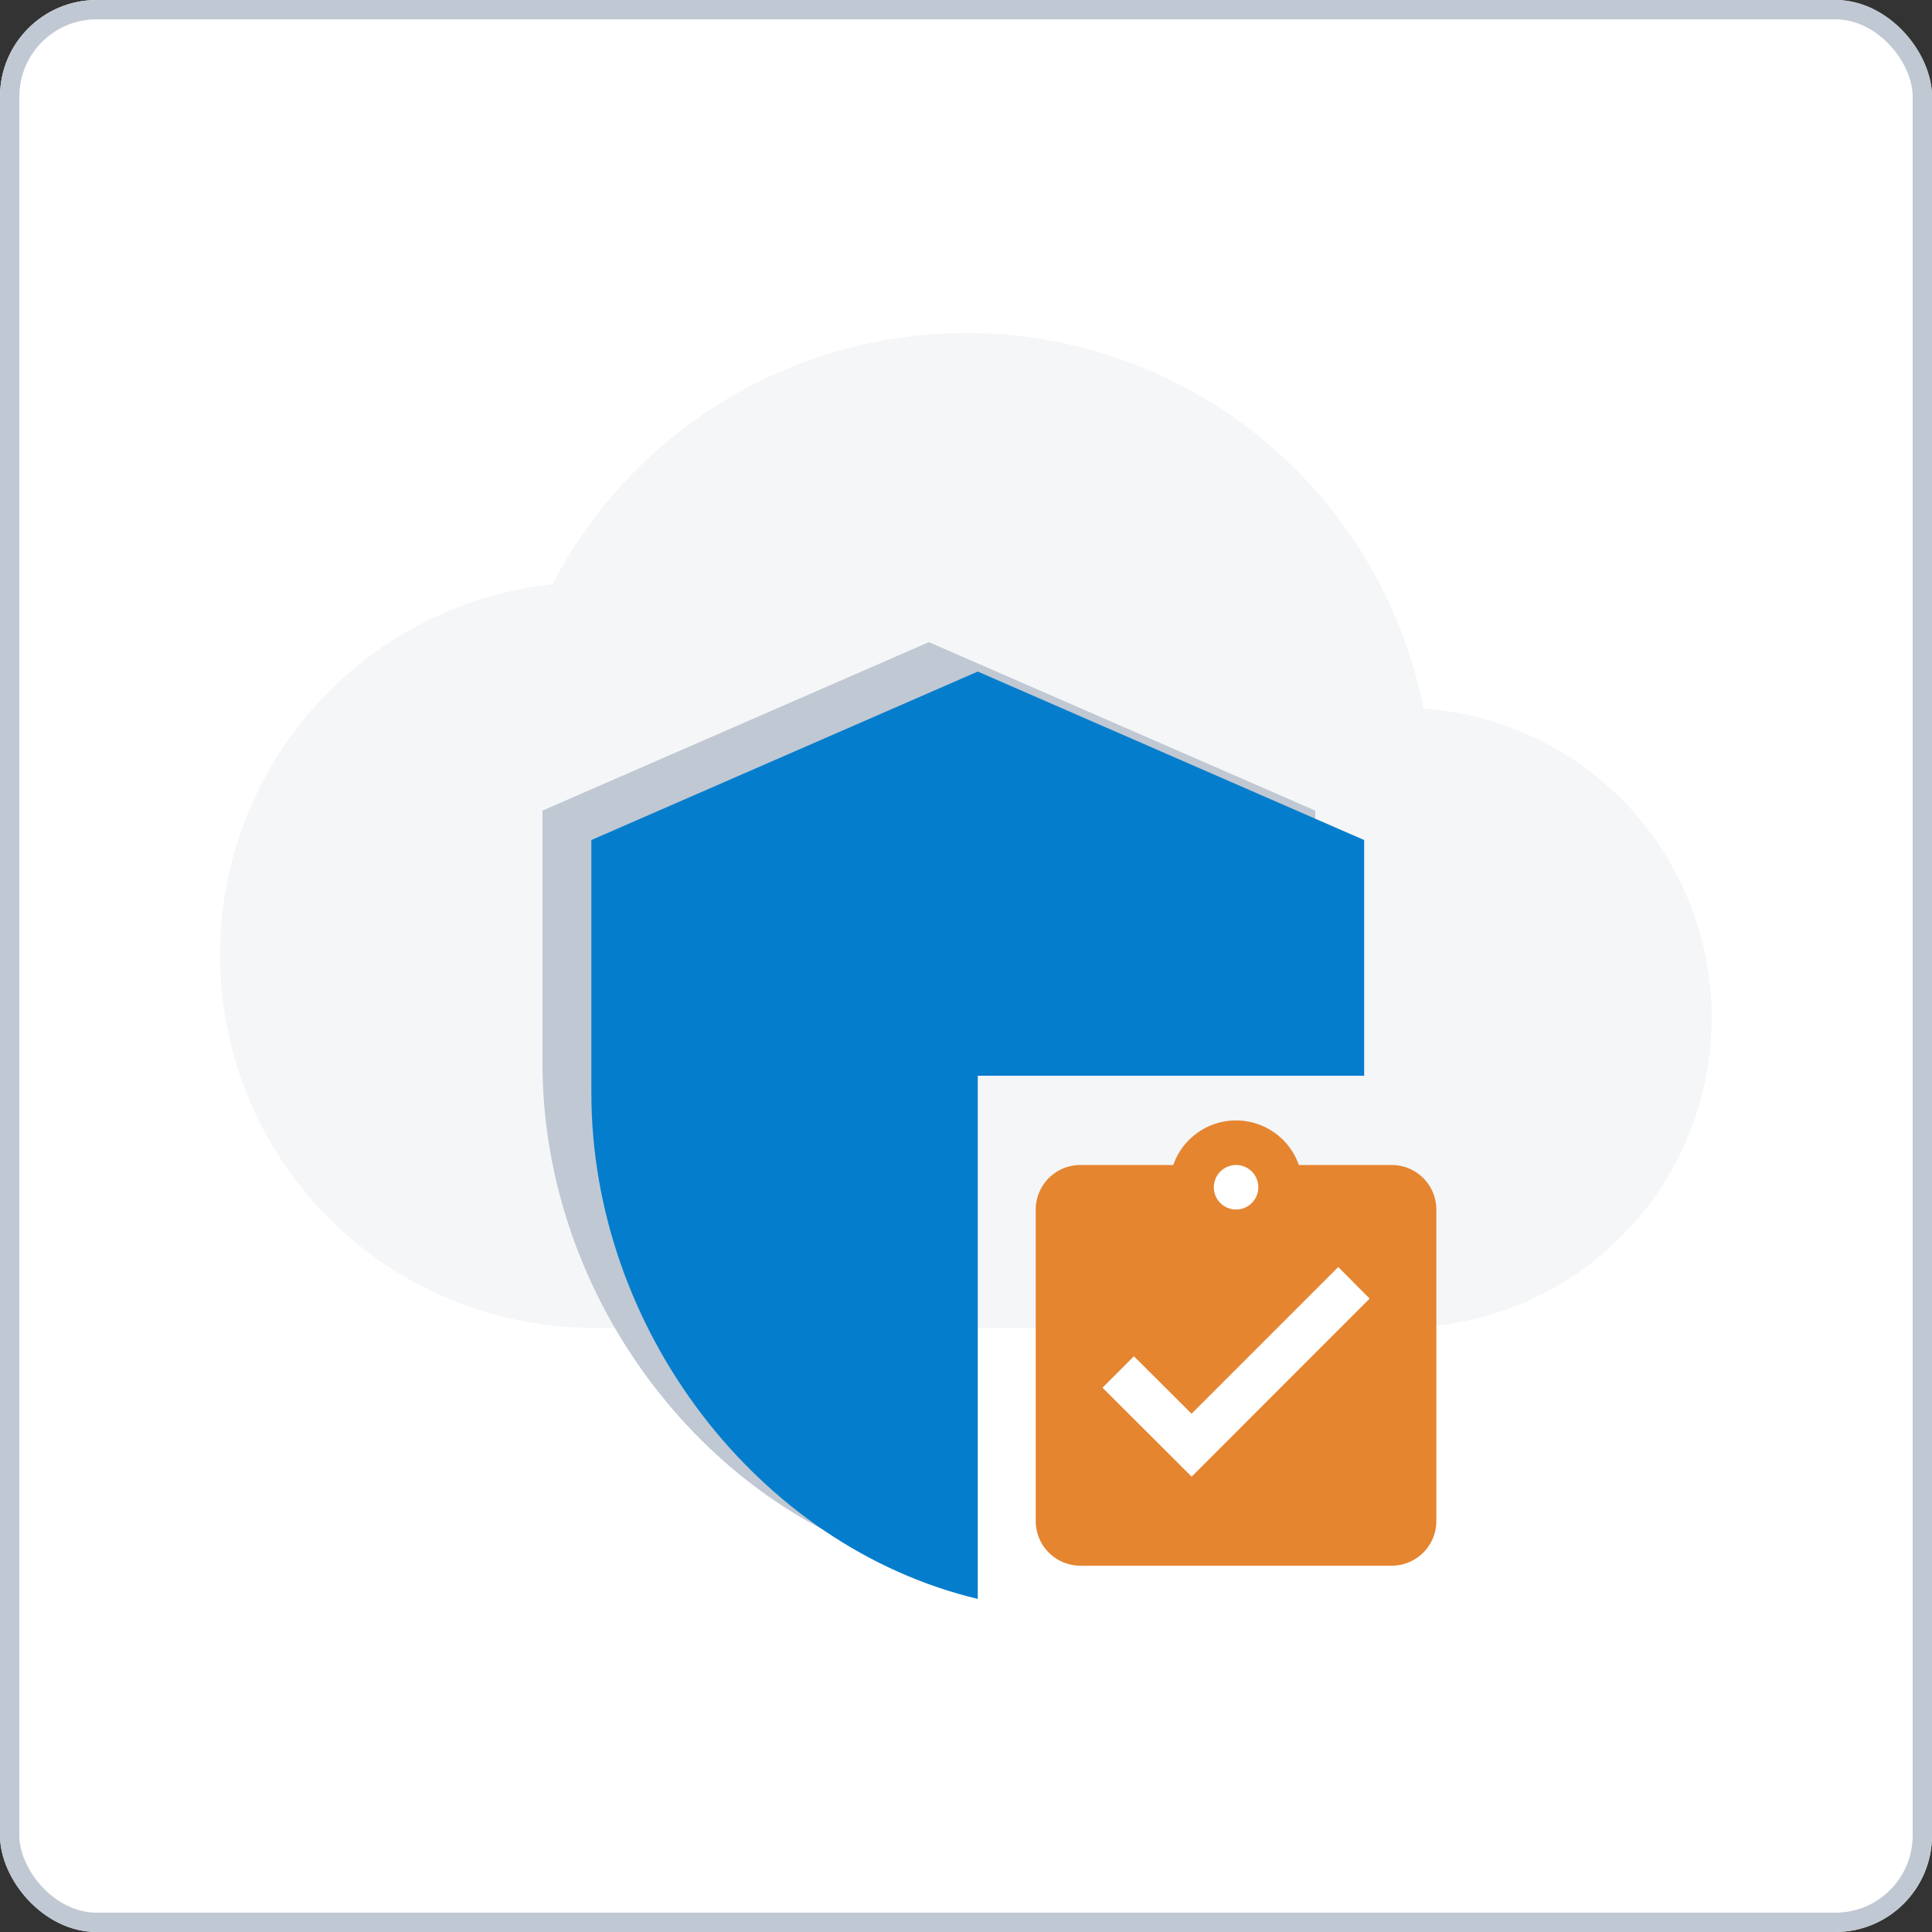 <svg xmlns="http://www.w3.org/2000/svg" width="100" height="100" viewBox="0 0 100 100">
  <rect x="0" y="0" width="100" height="100" fill="#333333" stroke="none"/>
  <g id="Compliance" transform="translate(-1207 -2266)">
    <g id="Rectangle_7673" data-name="Rectangle 7673" transform="translate(1207 2266)" fill="#fff" stroke="#c0c8d3" stroke-width="1">
      <rect width="100" height="100" rx="5" stroke="none"/>
      <rect x="0.5" y="0.5" width="99" height="99" rx="4.5" fill="none"/>
    </g>
    <g id="Group_4262" data-name="Group 4262" transform="translate(985 881)">
      <path id="Path_63" data-name="Path 63" d="M62.3,23.437A24.133,24.133,0,0,0,17.216,17a19.3,19.3,0,0,0,2.092,38.487H61.142A16.045,16.045,0,0,0,62.3,23.437Z" transform="translate(233.384 1398.237)" fill="#f5f6f8"/>
      <g id="Group_4261" data-name="Group 4261" transform="translate(0 6.237)">
        <g id="Group_4260" data-name="Group 4260" transform="translate(2.428 -5)">
          <g id="Group_4250" data-name="Group 4250" transform="translate(-20.819 -97.793)">
            <path id="Subtraction_2" data-name="Subtraction 2" d="M20,48C8.6,45.271,0,34.013,0,21.814V8.72L20,0,40,8.72v12.2H20V48Z" transform="translate(268.47 1514.793)" fill="#c0c8d3"/>
            <path id="Subtraction_1" data-name="Subtraction 1" d="M20,48C8.6,45.271,0,34.013,0,21.814V8.72L20,0,40,8.72v12.2H20V48Z" transform="translate(271 1516.316)" fill="#057dcd"/>
            <g id="Group_4249" data-name="Group 4249">
              <circle id="Ellipse_671" data-name="Ellipse 671" cx="2.5" cy="2.5" r="2.5" transform="translate(302 1541)" fill="#fff"/>
              <rect id="Rectangle_7676" data-name="Rectangle 7676" width="16" height="15" rx="7.5" transform="translate(297 1545)" fill="#fff"/>
              <path id="Path_32" data-name="Path 32" d="M21.436,3.3H16.619a3.443,3.443,0,0,0-6.5,0H5.3A2.311,2.311,0,0,0,3,5.609V21.74a2.311,2.311,0,0,0,2.3,2.3H21.436a2.311,2.311,0,0,0,2.3-2.3V5.609A2.311,2.311,0,0,0,21.436,3.3Zm-8.066,0a1.152,1.152,0,1,1-1.152,1.152A1.156,1.156,0,0,1,13.37,3.3Zm-2.3,16.131L6.457,14.827,8.081,13.2l2.984,2.973,7.593-7.593,1.625,1.636Z" transform="translate(291 1538.556)" fill="#e58530"/>
            </g>
          </g>
        </g>
      </g>
    </g>
  </g>
</svg>
